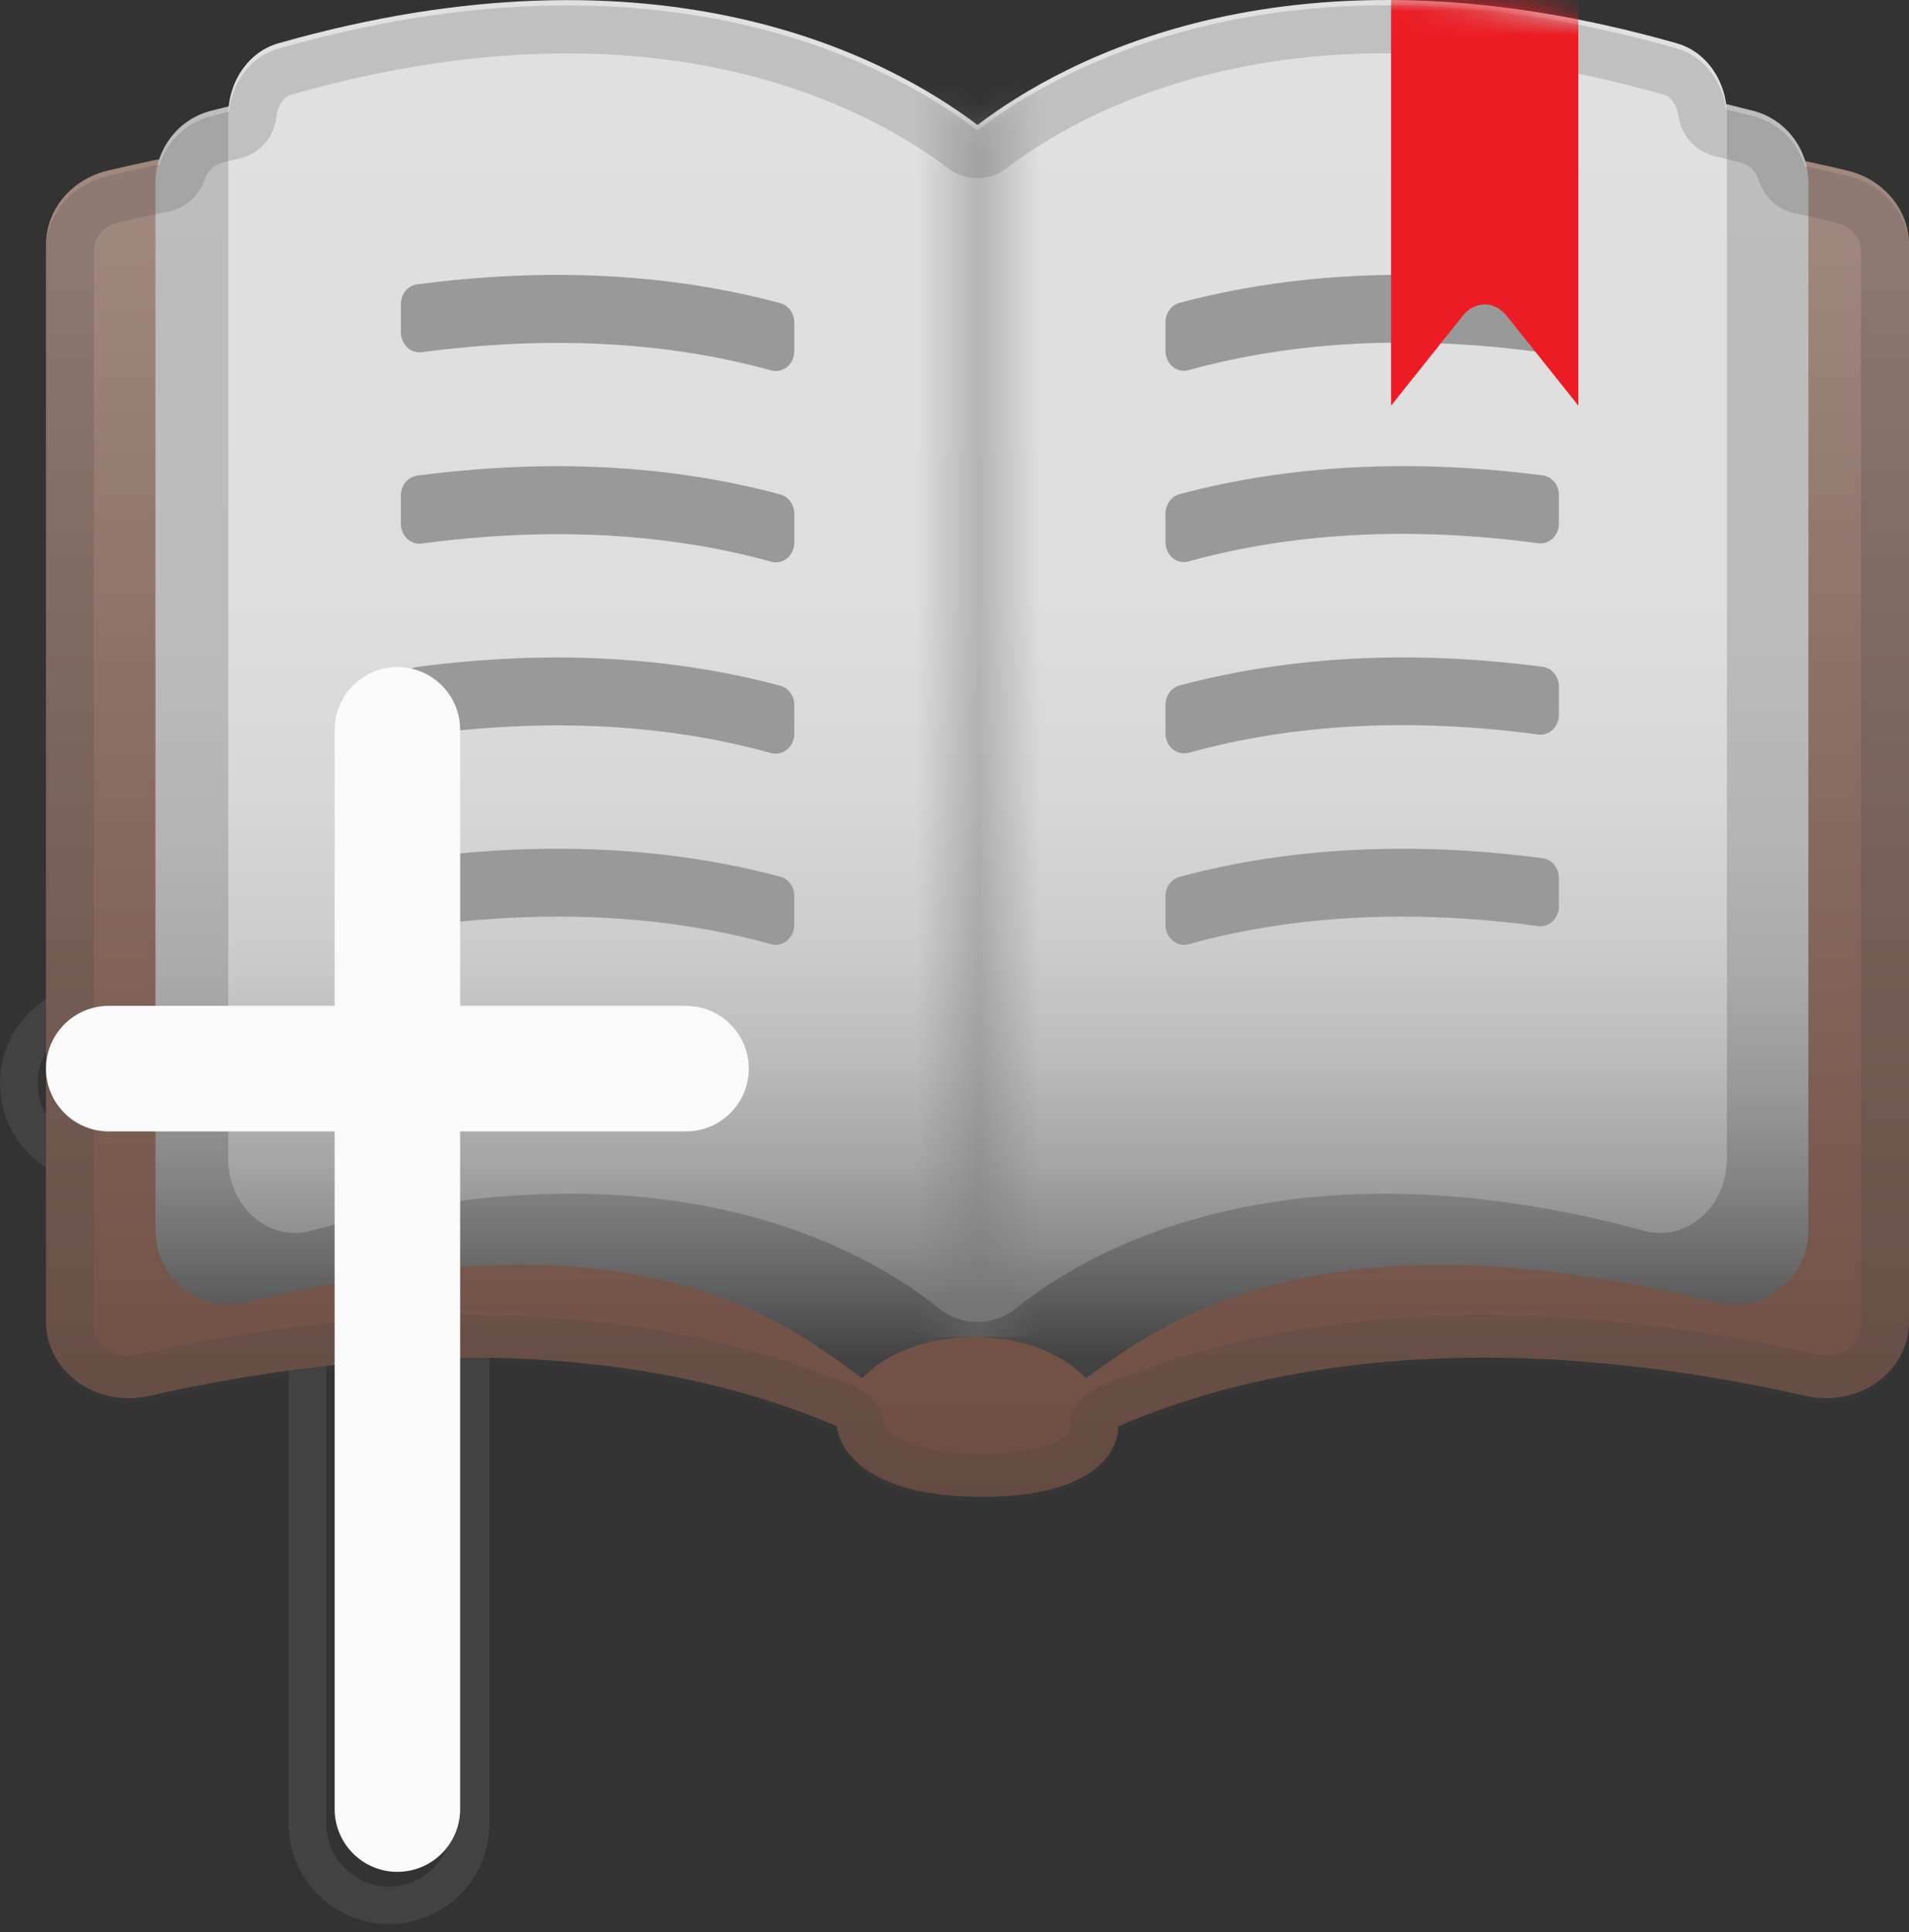 <svg xmlns="http://www.w3.org/2000/svg" width="83" height="84" viewBox="0 0 83 84" fill="none"><rect x="0" y="0" width="83" height="84" fill="#333333" stroke="none"/><path d="M16.915 29.637C18.421 29.637 19.643 30.859 19.643 32.365V44.369H29.465C30.971 44.369 32.193 45.591 32.193 47.097C32.193 48.603 30.971 49.826 29.465 49.826H19.643V79.29C19.643 80.796 18.421 82.018 16.915 82.018C15.409 82.018 14.187 80.796 14.187 79.29V49.826H4.365C2.859 49.826 1.637 48.603 1.637 47.097C1.637 45.591 2.859 44.369 4.365 44.369H14.187V32.365C14.187 30.859 15.409 29.637 16.915 29.637ZM16.915 28C14.509 28 12.55 29.959 12.55 32.365V42.732H4.365C1.959 42.732 0 44.691 0 47.097C0 49.504 1.959 51.462 4.365 51.462H12.55V79.29C12.55 81.696 14.509 83.655 16.915 83.655C19.321 83.655 21.28 81.696 21.28 79.29V51.462H29.465C31.871 51.462 33.83 49.504 33.83 47.097C33.83 44.691 31.871 42.732 29.465 42.732H21.28V32.365C21.28 29.959 19.321 28 16.915 28Z" fill="#424242"></path><path d="M80.293 7.41C59.51 2.49 47.184 8.112 42.5 11.076C37.809 8.126 25.47 2.503 4.713 7.41C3.114 7.782 2 9.111 2 10.637V57.462C2 58.488 2.506 59.446 3.384 60.081C4.255 60.715 5.375 60.938 6.455 60.695C21.136 57.381 30.883 59.635 36.385 62.011C36.385 62.011 36.533 65.076 42.689 65.076C48.845 65.076 48.615 62.011 48.615 62.011C54.11 59.635 63.857 57.381 78.538 60.695C79.618 60.938 80.772 60.708 81.63 60.074C82.494 59.453 83 58.494 83 57.468V10.637C83 9.111 81.886 7.782 80.293 7.41Z" fill="url(#paint0_linear_13_118)"></path><path d="M37.485 59.925C39.672 57.563 44.964 57.502 47.212 59.925C50.532 57.495 57.458 52.379 74.664 56.631C75.622 56.868 76.648 56.645 77.411 56.024C78.18 55.416 78.626 54.485 78.626 53.486V7.957C78.626 6.472 77.641 5.183 76.223 4.818C57.789 0.039 46.854 5.507 42.696 8.382C38.531 5.514 27.582 0.046 9.169 4.818C7.751 5.183 6.759 6.472 6.759 7.957V53.486C6.759 54.485 7.204 55.416 7.987 56.031C8.764 56.645 9.756 56.861 10.714 56.625C27.913 52.379 34.164 57.489 37.485 59.925Z" fill="url(#paint1_linear_13_118)"></path><path d="M40.799 56.868C41.818 57.678 43.182 57.678 44.194 56.868C47.205 54.444 55.885 49.274 71.491 53.513C72.362 53.749 73.287 53.526 73.982 52.905C74.677 52.298 75.082 51.373 75.082 50.381V5.007C75.082 3.529 74.184 2.24 72.902 1.882C56.182 -2.883 46.273 2.564 42.5 5.433C38.727 2.577 28.797 -2.877 12.105 1.882C10.816 2.247 9.925 3.529 9.925 5.007V50.381C9.925 51.373 10.329 52.305 11.038 52.919C11.74 53.533 12.645 53.749 13.509 53.513C29.108 49.274 37.788 54.444 40.799 56.868Z" fill="url(#paint2_linear_13_118)"></path><path opacity="0.2" d="M60.3 2.314C64.087 2.314 68.136 2.922 72.335 4.116C72.652 4.204 72.915 4.582 72.976 5.034C73.091 5.892 73.719 6.587 74.556 6.789L74.718 6.83C75.042 6.904 75.366 6.985 75.697 7.073C76.068 7.167 76.358 7.458 76.473 7.842C76.695 8.571 77.29 9.118 78.032 9.273C78.612 9.395 79.207 9.53 79.807 9.672C80.455 9.82 80.907 10.313 80.907 10.866V57.691C80.907 58.042 80.725 58.38 80.388 58.623C80.118 58.818 79.753 58.933 79.389 58.933C79.254 58.933 79.119 58.92 78.99 58.886C73.935 57.745 69.061 57.165 64.512 57.165C58.255 57.165 52.625 58.224 47.779 60.317C47.016 60.648 46.53 61.39 46.523 62.207C46.428 62.45 45.585 63.213 42.682 63.213C39.564 63.213 38.585 62.342 38.45 61.977C38.355 61.248 37.89 60.614 37.208 60.324C32.361 58.231 26.732 57.171 20.475 57.171C15.918 57.171 11.052 57.752 5.996 58.893C5.861 58.92 5.726 58.94 5.591 58.94C5.233 58.94 4.882 58.832 4.599 58.623C4.261 58.38 4.079 58.049 4.079 57.691V10.86C4.079 10.306 4.531 9.813 5.186 9.665C5.848 9.51 6.55 9.354 7.339 9.192C8.068 9.044 8.662 8.517 8.899 7.809C9.02 7.437 9.31 7.161 9.681 7.066C9.844 7.026 9.999 6.985 10.154 6.951L10.444 6.884C11.295 6.675 11.929 5.952 12.017 5.075C12.064 4.602 12.334 4.211 12.665 4.116C16.85 2.922 20.887 2.321 24.666 2.321C33.327 2.321 38.761 5.453 41.231 7.323C41.602 7.606 42.048 7.748 42.486 7.748C42.932 7.748 43.377 7.606 43.749 7.323C46.219 5.446 51.639 2.314 60.3 2.314ZM60.3 0.228C51.052 0.228 45.2 3.603 42.5 5.662C39.793 3.617 33.928 0.235 24.68 0.235C21.021 0.235 16.837 0.762 12.105 2.112C10.93 2.442 10.093 3.543 9.951 4.859C9.688 4.926 9.432 4.98 9.168 5.055C8.095 5.331 7.272 6.135 6.934 7.154C6.205 7.302 5.47 7.464 4.72 7.64C3.114 8.011 2 9.334 2 10.86V57.684C2 58.71 2.506 59.669 3.384 60.303C4.025 60.769 4.801 61.012 5.591 61.012C5.881 61.012 6.165 60.978 6.455 60.918C11.761 59.723 16.425 59.25 20.475 59.25C27.63 59.25 32.874 60.715 36.378 62.234C36.378 62.234 36.526 65.298 42.682 65.298C48.838 65.298 48.609 62.234 48.609 62.234C52.119 60.715 57.364 59.25 64.512 59.25C68.562 59.25 73.226 59.723 78.531 60.918C78.815 60.978 79.099 61.012 79.389 61.012C80.199 61.012 80.989 60.762 81.63 60.297C82.494 59.676 83 58.717 83 57.691V10.86C83 9.334 81.886 8.004 80.293 7.633C79.679 7.485 79.078 7.356 78.478 7.228C78.153 6.175 77.323 5.331 76.223 5.048C75.825 4.947 75.44 4.852 75.049 4.758C74.88 3.489 74.049 2.429 72.902 2.105C68.157 0.755 63.965 0.228 60.3 0.228Z" fill="#424242"></path><path d="M18.133 12.364C17.727 12.412 17.43 12.783 17.43 13.222V14.45C17.43 14.7 17.532 14.93 17.701 15.098C17.869 15.267 18.099 15.341 18.335 15.314C23.85 14.579 28.966 14.842 33.529 16.104C33.766 16.172 34.022 16.111 34.224 15.956C34.42 15.793 34.535 15.537 34.535 15.267V14.018C34.535 13.62 34.285 13.276 33.928 13.181C29.115 11.885 23.809 11.615 18.133 12.364Z" fill="#999999"></path><path d="M18.133 20.681C17.727 20.735 17.43 21.099 17.43 21.545V22.773C17.43 23.023 17.532 23.259 17.701 23.421C17.869 23.583 18.099 23.664 18.335 23.631C23.85 22.895 28.966 23.158 33.529 24.42C33.766 24.488 34.022 24.434 34.224 24.272C34.42 24.11 34.535 23.853 34.535 23.59V22.334C34.535 21.943 34.285 21.592 33.928 21.497C29.122 20.201 23.809 19.931 18.133 20.681Z" fill="#999999"></path><path d="M18.133 28.997C17.727 29.058 17.43 29.422 17.43 29.861V31.089C17.43 31.339 17.532 31.575 17.701 31.737C17.869 31.899 18.099 31.98 18.335 31.947C23.85 31.204 28.966 31.474 33.529 32.743C33.766 32.804 34.022 32.75 34.224 32.588C34.42 32.419 34.535 32.169 34.535 31.906V30.651C34.535 30.259 34.285 29.908 33.928 29.814C29.115 28.524 23.809 28.247 18.133 28.997Z" fill="#999999"></path><path d="M18.133 37.313C17.727 37.367 17.43 37.738 17.43 38.17V39.398C17.43 39.648 17.532 39.885 17.701 40.053C17.869 40.222 18.099 40.289 18.335 40.263C23.85 39.52 28.966 39.783 33.529 41.052C33.766 41.12 34.022 41.066 34.224 40.89C34.42 40.728 34.535 40.478 34.535 40.209V38.953C34.535 38.555 34.285 38.211 33.928 38.116C29.122 36.834 23.809 36.563 18.133 37.313Z" fill="#999999"></path><path d="M51.282 13.168C50.924 13.262 50.674 13.607 50.674 14.005V15.254C50.674 15.524 50.789 15.78 50.985 15.942C51.181 16.104 51.437 16.165 51.68 16.091C56.25 14.829 61.366 14.565 66.874 15.301C67.104 15.328 67.333 15.254 67.509 15.085C67.684 14.923 67.779 14.687 67.779 14.437V13.209C67.779 12.77 67.482 12.399 67.077 12.351C61.393 11.616 56.081 11.886 51.282 13.168Z" fill="#999999"></path><path d="M51.282 21.484C50.924 21.579 50.674 21.93 50.674 22.321V23.577C50.674 23.847 50.789 24.096 50.985 24.258C51.181 24.42 51.437 24.474 51.68 24.407C56.25 23.145 61.359 22.881 66.874 23.617C67.104 23.651 67.333 23.57 67.509 23.408C67.684 23.246 67.779 23.003 67.779 22.76V21.531C67.779 21.086 67.482 20.721 67.077 20.667C61.386 19.932 56.074 20.208 51.282 21.484Z" fill="#999999"></path><path d="M51.282 29.8C50.924 29.895 50.674 30.246 50.674 30.637V31.893C50.674 32.156 50.789 32.412 50.985 32.574C51.181 32.736 51.437 32.79 51.68 32.73C56.25 31.461 61.366 31.197 66.874 31.933C67.104 31.967 67.333 31.886 67.509 31.724C67.684 31.562 67.779 31.319 67.779 31.076V29.854C67.779 29.415 67.482 29.051 67.077 28.99C61.393 28.248 56.081 28.524 51.282 29.8Z" fill="#999999"></path><path d="M51.282 38.123C50.924 38.217 50.674 38.562 50.674 38.96V40.209C50.674 40.478 50.789 40.728 50.985 40.89C51.181 41.059 51.437 41.12 51.68 41.052C56.25 39.783 61.359 39.52 66.874 40.263C67.104 40.29 67.333 40.222 67.509 40.053C67.684 39.885 67.779 39.648 67.779 39.399V38.17C67.779 37.738 67.482 37.367 67.077 37.313C61.386 36.563 56.074 36.834 51.282 38.123Z" fill="#999999"></path><mask id="mask0_13_118" style="mask-type:luminance" maskUnits="userSpaceOnUse" x="2" y="0" width="81" height="67"><path d="M80.293 7.41C79.679 7.262 79.078 7.134 78.478 7.005C78.153 5.952 77.323 5.109 76.223 4.825C75.825 4.724 75.44 4.629 75.049 4.535C74.88 3.266 74.049 2.206 72.902 1.882C56.182 -2.883 46.273 2.564 42.5 5.433C38.727 2.577 28.797 -2.877 12.105 1.882C10.93 2.213 10.093 3.313 9.951 4.629C9.688 4.697 9.432 4.751 9.168 4.825C8.095 5.102 7.272 5.905 6.934 6.924C6.205 7.073 5.47 7.235 4.72 7.41C3.114 7.782 2 9.111 2 10.637V57.462C2 58.487 2.506 59.446 3.384 60.081C4.255 60.715 5.375 60.938 6.455 60.695C21.136 57.38 30.883 59.372 36.385 61.748L36.007 64.239C35.824 65.319 36.418 66.351 37.228 66.351H47.772C48.575 66.351 49.176 65.319 48.993 64.239L48.615 62.011C54.11 59.635 63.857 57.38 78.538 60.695C79.618 60.938 80.772 60.708 81.63 60.074C82.494 59.453 83 58.494 83 57.468V10.637C83 9.111 81.886 7.782 80.293 7.41Z" fill="white"></path></mask><g mask="url(#mask0_13_118)"><path d="M60.475 -0.372H68.623V17.637L65.511 13.735C65.248 13.404 64.897 13.236 64.552 13.236C64.208 13.236 63.857 13.404 63.594 13.735L60.482 17.637V-0.372H60.475Z" fill="#ED1C24"></path></g><mask id="mask1_13_118" style="mask-type:luminance" maskUnits="userSpaceOnUse" x="2" y="0" width="81" height="67"><path d="M80.293 7.41C79.679 7.262 79.078 7.134 78.478 7.005C78.153 5.952 77.323 5.109 76.223 4.825C75.825 4.724 75.44 4.629 75.049 4.535C74.88 3.266 74.049 2.206 72.902 1.882C56.182 -2.883 46.273 2.564 42.5 5.433C38.727 2.577 28.797 -2.877 12.105 1.882C10.93 2.213 10.093 3.313 9.951 4.629C9.688 4.697 9.432 4.751 9.168 4.825C8.095 5.102 7.272 5.905 6.934 6.924C6.205 7.073 5.47 7.235 4.72 7.41C3.114 7.782 2 9.111 2 10.637V57.462C2 58.487 2.506 59.446 3.384 60.081C4.255 60.715 5.375 60.938 6.455 60.695C21.136 57.38 30.883 59.372 36.385 61.748L36.007 64.239C35.824 65.319 36.418 66.351 37.228 66.351H47.772C48.575 66.351 49.176 65.319 48.993 64.239L48.615 62.011C54.11 59.635 63.857 57.38 78.538 60.695C79.618 60.938 80.772 60.708 81.63 60.074C82.494 59.453 83 58.494 83 57.468V10.637C83 9.111 81.886 7.782 80.293 7.41Z" fill="white"></path></mask><g mask="url(#mask1_13_118)"><path d="M39.773 -0.001H45.22V58.13H39.773V-0.001Z" fill="url(#paint3_linear_13_118)"></path></g><path d="M29.828 43.732H20.006V31.728C20.006 30.222 18.784 29 17.278 29C15.772 29 14.55 30.222 14.55 31.728V43.732H4.728C3.222 43.732 2 44.955 2 46.461C2 47.966 3.222 49.189 4.728 49.189H14.55V78.653C14.55 80.159 15.772 81.381 17.278 81.381C18.784 81.381 20.006 80.159 20.006 78.653V49.189H29.828C31.334 49.189 32.556 47.966 32.556 46.461C32.556 44.955 31.334 43.732 29.828 43.732Z" fill="#FAFAFA"></path><defs><linearGradient id="paint0_linear_13_118" x1="42.5" y1="7.724" x2="42.5" y2="65.157" gradientUnits="userSpaceOnUse"><stop offset="0.019" stop-color="#A1887F"></stop><stop offset="0.446" stop-color="#896C62"></stop><stop offset="1" stop-color="#6D4C41"></stop></linearGradient><linearGradient id="paint1_linear_13_118" x1="42.688" y1="3.814" x2="42.688" y2="59.385" gradientUnits="userSpaceOnUse"><stop offset="0.009" stop-color="#BDBDBD"></stop><stop offset="0.434" stop-color="#BBBBBB"></stop><stop offset="0.588" stop-color="#B4B4B4"></stop><stop offset="0.697" stop-color="#A9A9A9"></stop><stop offset="0.785" stop-color="#989898"></stop><stop offset="0.861" stop-color="#828282"></stop><stop offset="0.928" stop-color="#666666"></stop><stop offset="0.987" stop-color="#474747"></stop><stop offset="0.995" stop-color="#424242"></stop></linearGradient><linearGradient id="paint2_linear_13_118" x1="42.5" y1="0.888" x2="42.5" y2="56.935" gradientUnits="userSpaceOnUse"><stop offset="0.005" stop-color="#E0E0E0"></stop><stop offset="0.445" stop-color="#DEDEDE"></stop><stop offset="0.603" stop-color="#D7D7D7"></stop><stop offset="0.716" stop-color="#CCCCCC"></stop><stop offset="0.807" stop-color="#BBBBBB"></stop><stop offset="0.886" stop-color="#A5A5A5"></stop><stop offset="0.954" stop-color="#8A8A8A"></stop><stop offset="0.996" stop-color="#757575"></stop></linearGradient><linearGradient id="paint3_linear_13_118" x1="39.775" y1="29.065" x2="45.225" y2="29.065" gradientUnits="userSpaceOnUse"><stop offset="0.015" stop-color="#757575" stop-opacity="0"></stop><stop offset="0.474" stop-color="#757575" stop-opacity="0.372"></stop><stop offset="0.509" stop-color="#757575" stop-opacity="0.4"></stop><stop offset="0.569" stop-color="#757575" stop-opacity="0.351"></stop><stop offset="1" stop-color="#757575" stop-opacity="0"></stop></linearGradient></defs></svg>